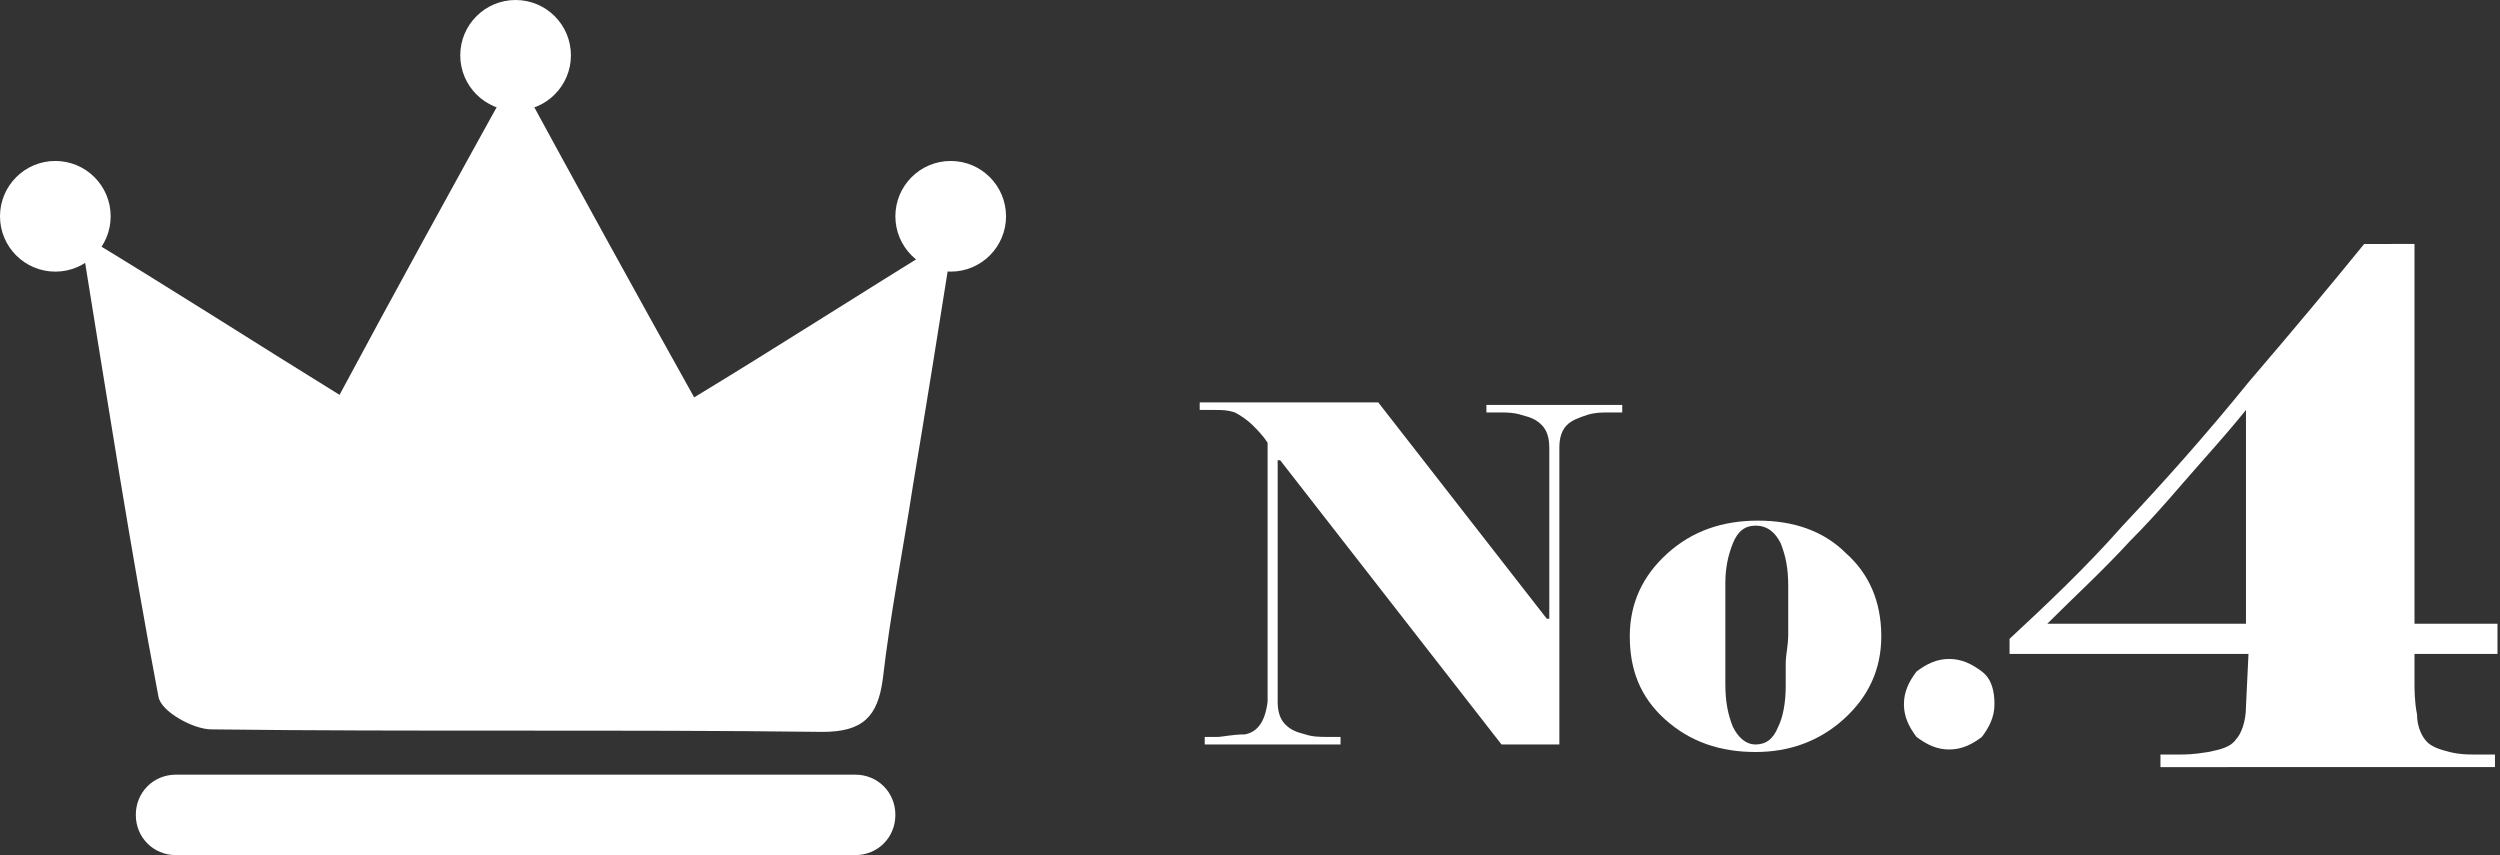 <?xml version="1.0" encoding="utf-8"?>
<!-- Generator: Adobe Illustrator 22.1.0, SVG Export Plug-In . SVG Version: 6.00 Build 0)  -->
<svg version="1.1" id="レイヤー_1" xmlns="http://www.w3.org/2000/svg" xmlns:xlink="http://www.w3.org/1999/xlink" x="0px"
	 y="0px" width="99.4px" height="34px" viewBox="0 0 99.4 34" style="enable-background:new 0 0 99.4 34;" xml:space="preserve">
<rect x="0" y="0" width="99.4" height="34" fill="#333333" stroke="none"/>
<style type="text/css">
	.st0{fill:#FFFFFF;}
</style>
<g>
	<g>
		<path class="st0" d="M20.5,2.9c2.5,4.6,4.7,8.6,7.1,12.9c3.3-2,6.4-4,10.3-6.4c-0.6,3.8-1.1,6.9-1.6,9.9c-0.4,2.6-0.9,5.1-1.2,7.7
			c-0.2,1.5-0.8,2.1-2.4,2.1c-8.1-0.1-16.2,0-24.3-0.1c-0.7,0-2-0.7-2.1-1.3c-1.1-5.8-2-11.6-3.1-18.4c3.8,2.3,6.9,4.3,10.3,6.4
			C15.7,11.6,17.9,7.6,20.5,2.9z"/>
		<path class="st0" d="M34,34H7c-0.9,0-1.6-0.7-1.6-1.6v0c0-0.9,0.7-1.6,1.6-1.6h27c0.9,0,1.6,0.7,1.6,1.6v0
			C35.6,33.3,34.9,34,34,34z"/>
		<circle class="st0" cx="2.2" cy="8.6" r="2.2"/>
		<circle class="st0" cx="37.8" cy="8.6" r="2.2"/>
		<circle class="st0" cx="20.5" cy="2.2" r="2.2"/>
	</g>
	<g>
		<path class="st0" d="M64.4,16.4c-0.2,0-0.3,0-0.5,0c-0.2,0-0.5,0-0.8,0.1s-0.6,0.2-0.8,0.4c-0.2,0.2-0.3,0.5-0.3,0.9l0,0.9v10.9
			h-2.3l-8.8-11.3h-0.1V27l0,0.9c0,0.4,0.1,0.7,0.3,0.9c0.2,0.2,0.4,0.3,0.8,0.4c0.3,0.1,0.6,0.1,0.9,0.1c0.2,0,0.4,0,0.5,0v0.3
			h-5.4v-0.3c0.2,0,0.3,0,0.5,0c0.2,0,0.6-0.1,1.1-0.1c0.5-0.1,0.8-0.5,0.9-1.3l0-0.9v-8.5l0-0.9c-0.2-0.3-0.4-0.5-0.6-0.7
			c-0.2-0.2-0.5-0.4-0.7-0.5c-0.3-0.1-0.5-0.1-0.8-0.1h-0.6v-0.3h7.1l6.7,8.6h0.1v-5.9l0-0.9c0-0.4-0.1-0.7-0.3-0.9
			c-0.2-0.2-0.4-0.3-0.8-0.4c-0.3-0.1-0.6-0.1-0.8-0.1c-0.2,0-0.4,0-0.6,0v-0.3h5.4V16.4z"/>
		<path class="st0" d="M74.8,25.3c0,1.3-0.5,2.4-1.5,3.3c-1,0.9-2.2,1.3-3.5,1.3c-1.4,0-2.6-0.4-3.6-1.3c-1-0.9-1.4-2-1.4-3.3
			c0-1.3,0.5-2.4,1.5-3.3c1-0.9,2.2-1.3,3.6-1.3c1.4,0,2.6,0.4,3.5,1.3C74.3,22.8,74.8,23.9,74.8,25.3z M71.1,25.2c0-0.2,0-0.5,0-1
			s0-0.8,0-0.9c0-0.7-0.1-1.2-0.3-1.7c-0.2-0.4-0.5-0.7-1-0.7c-0.4,0-0.7,0.2-0.9,0.7c-0.2,0.5-0.3,1-0.3,1.6c0,0.2,0,0.5,0,0.9
			c0,0.3,0,0.7,0,1.1c0,0.2,0,0.5,0,1.1c0,0.5,0,0.9,0,0.9c0,0.7,0.1,1.2,0.3,1.7c0.2,0.4,0.5,0.7,0.9,0.7c0.4,0,0.7-0.2,0.9-0.7
			c0.2-0.4,0.3-1,0.3-1.6c0-0.2,0-0.5,0-0.9C71,26,71.1,25.7,71.1,25.2z"/>
		<path class="st0" d="M75.7,28c0-0.5,0.2-0.9,0.5-1.3c0.4-0.3,0.8-0.5,1.3-0.5s0.9,0.2,1.3,0.5c0.4,0.3,0.5,0.8,0.5,1.3
			c0,0.5-0.2,0.9-0.5,1.3c-0.4,0.3-0.8,0.5-1.3,0.5c-0.5,0-0.9-0.2-1.3-0.5C75.9,28.9,75.7,28.5,75.7,28z"/>
		<path class="st0" d="M96,24.8h3.3V26H96v1.1c0,0.3,0,0.8,0.1,1.3c0,0.5,0.2,0.9,0.4,1.1c0.2,0.2,0.5,0.3,0.9,0.4s0.7,0.1,1,0.1
			c0.3,0,0.6,0,0.8,0v0.5H85.9V30c0.2,0,0.5,0,0.7,0c0.3,0,0.6,0,1.2-0.1c0.5-0.1,0.9-0.2,1.1-0.5c0.2-0.2,0.4-0.7,0.4-1.3l0.1-2.1
			h-9.5v-0.6c1.4-1.3,3-2.8,4.5-4.5c1.6-1.7,3.3-3.6,5-5.7c1.8-2.1,3.3-3.9,4.6-5.5H96V24.8z M89.3,24.8v-5.4l0-3.1
			c-0.4,0.5-1,1.2-1.8,2.1c-0.8,0.9-1.7,2-2.8,3.1c-1.1,1.2-2.2,2.2-3.3,3.3l3.5,0H89.3z"/>
	</g>
</g>
</svg>
